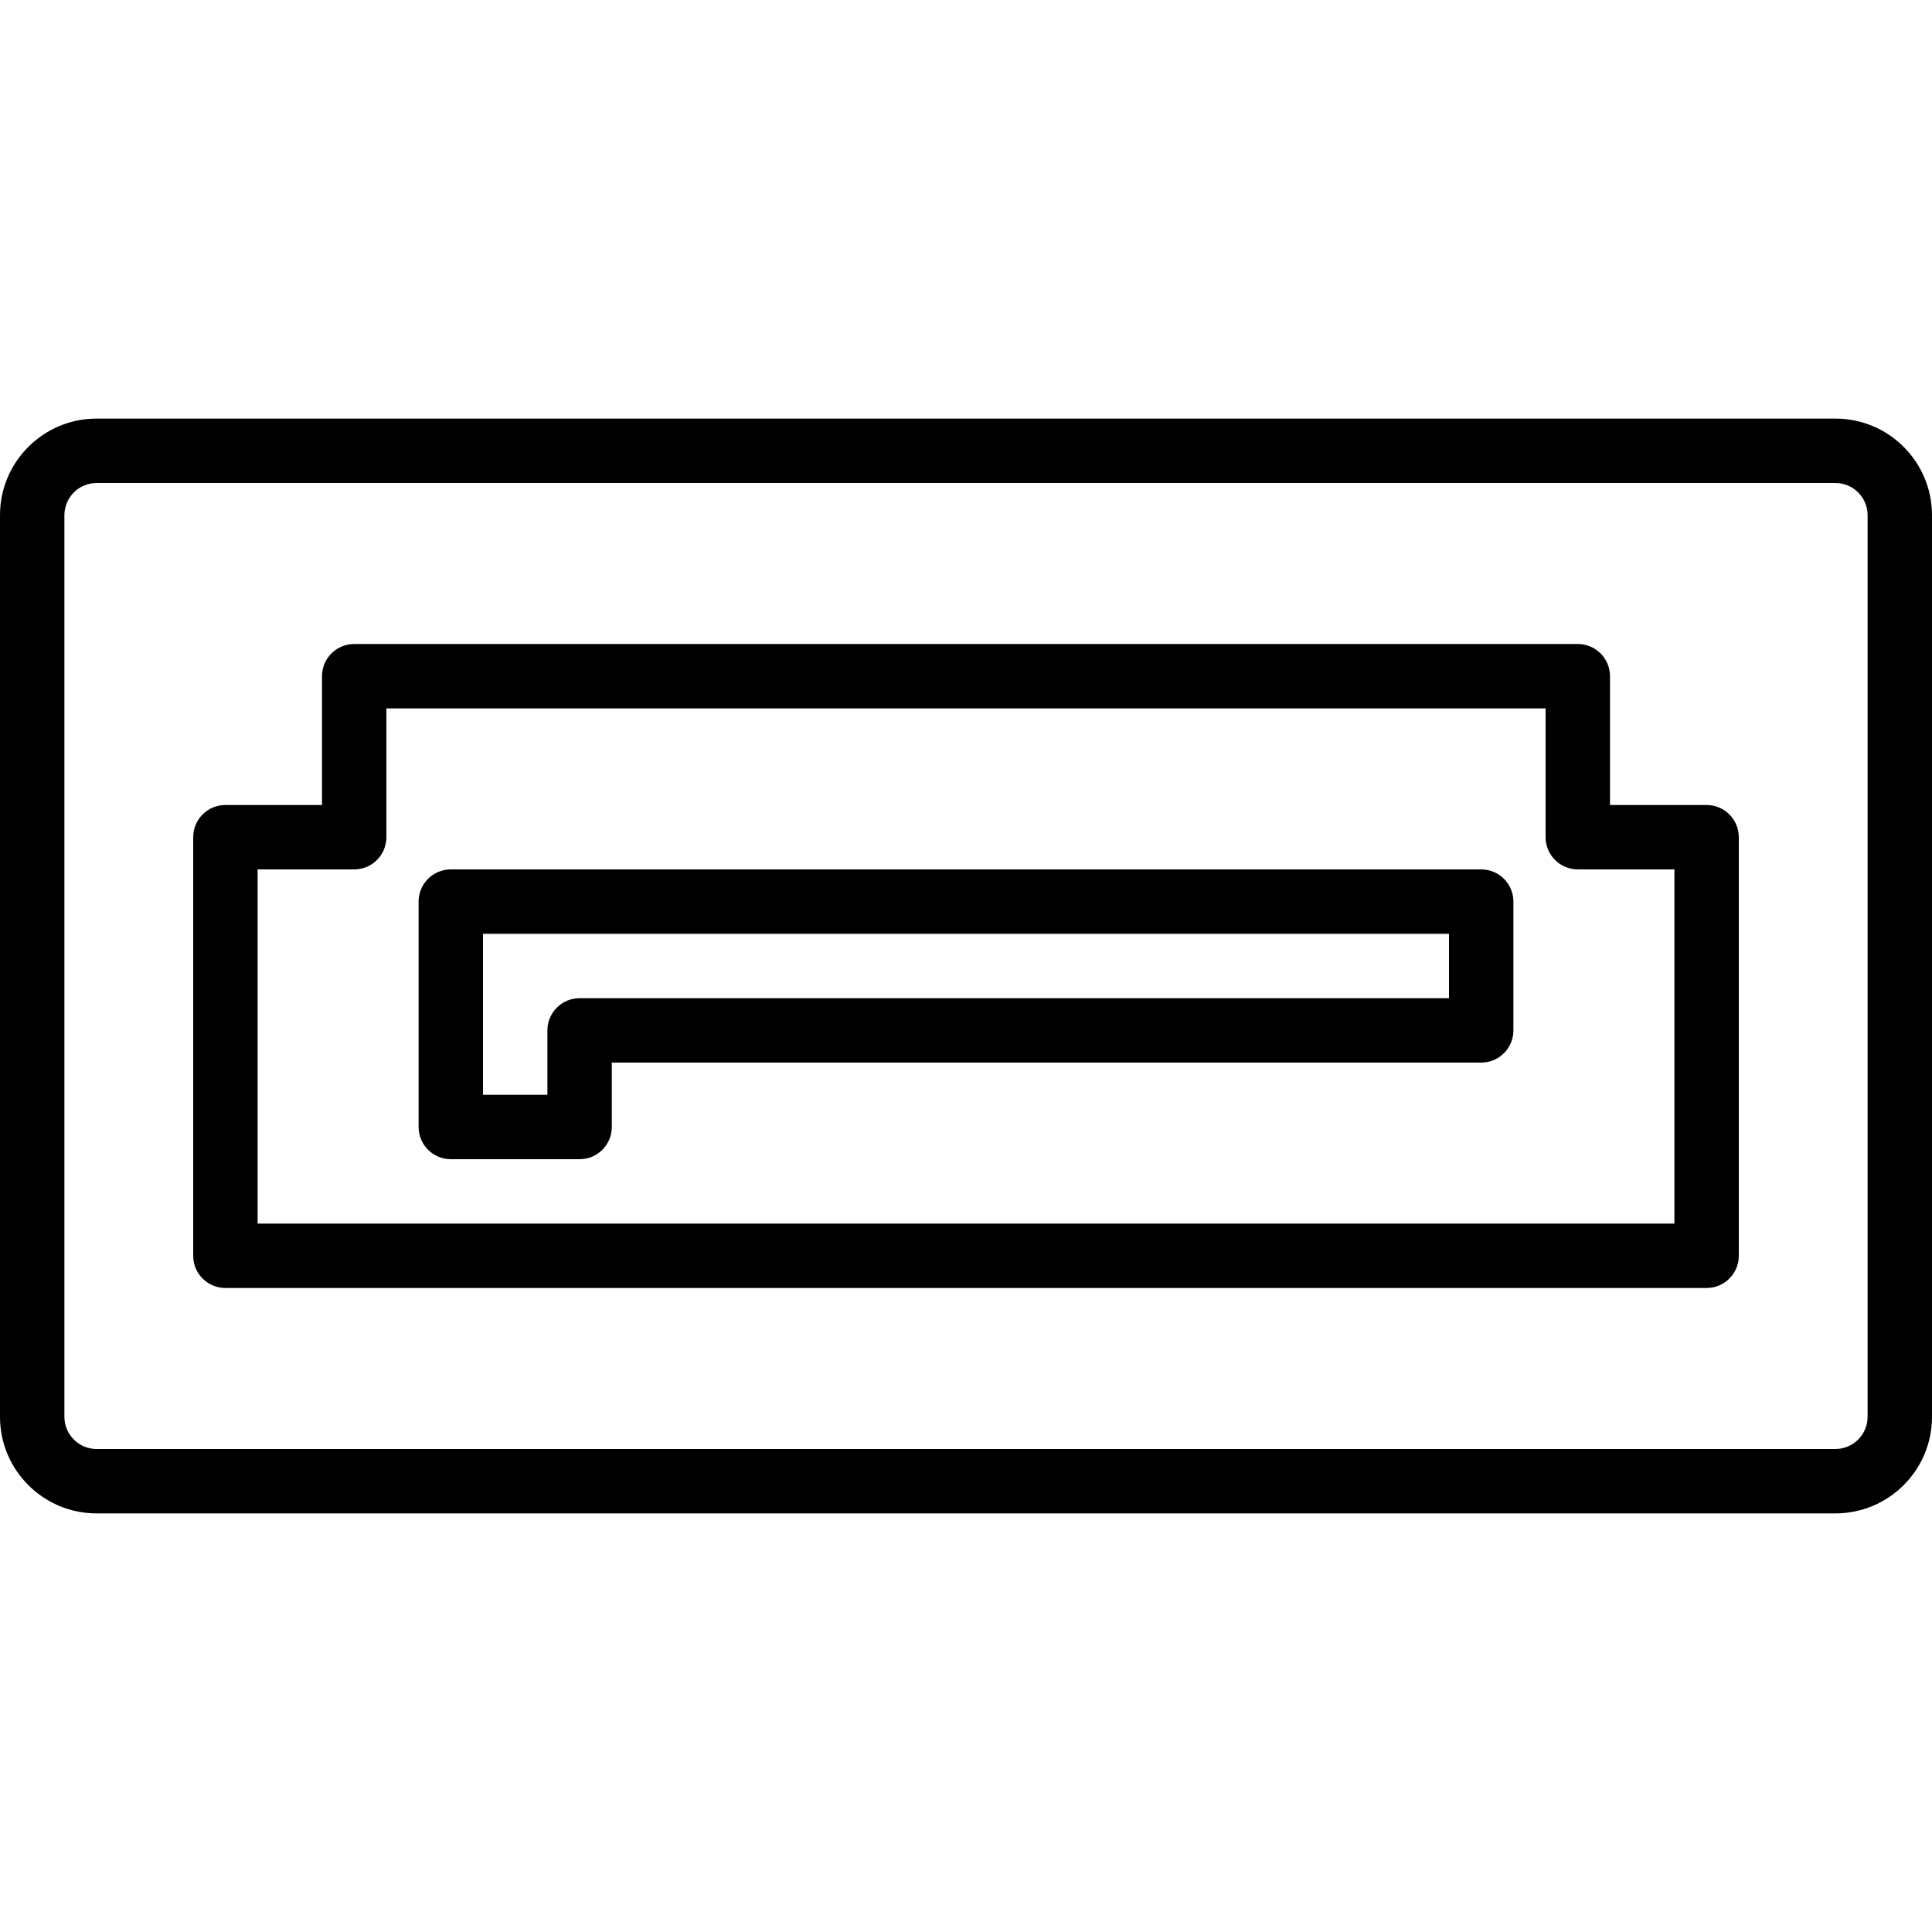 <?xml version="1.0" encoding="iso-8859-1"?>
<!-- Uploaded to: SVG Repo, www.svgrepo.com, Generator: SVG Repo Mixer Tools -->
<svg fill="#000000" height="800px" width="800px" version="1.1" id="Layer_1" xmlns="http://www.w3.org/2000/svg" xmlns:xlink="http://www.w3.org/1999/xlink" 
	 viewBox="0 0 512 512" xml:space="preserve">
<g>
	<g>
		<g>
			<path d="M486.4,110.933H25.6c-14.134,0-25.6,11.466-25.6,25.6v238.933c0,14.134,11.466,25.6,25.6,25.6h460.8
				c14.134,0,25.6-11.466,25.6-25.6V136.533C512,122.4,500.534,110.933,486.4,110.933z M494.933,375.467
				c0,4.708-3.825,8.533-8.533,8.533H25.6c-4.708,0-8.533-3.825-8.533-8.533V136.533c0-4.708,3.825-8.533,8.533-8.533h460.8
				c4.708,0,8.533,3.825,8.533,8.533V375.467z"/>
			<path d="M452.267,213.333h-25.6V179.2c0-4.713-3.82-8.533-8.533-8.533H93.867c-4.713,0-8.533,3.82-8.533,8.533v34.133h-25.6
				c-4.713,0-8.533,3.82-8.533,8.533V332.8c0,4.713,3.82,8.533,8.533,8.533h392.533c4.713,0,8.533-3.82,8.533-8.533V221.867
				C460.8,217.154,456.979,213.333,452.267,213.333z M443.733,324.267H68.267V230.4h25.6c4.713,0,8.533-3.82,8.533-8.533v-34.133
				h307.2v34.133c0,4.713,3.82,8.533,8.533,8.533h25.6V324.267z"/>
			<path d="M392.533,230.4H119.467c-4.713,0-8.533,3.82-8.533,8.533v59.733c0,4.713,3.82,8.533,8.533,8.533H153.6
				c4.713,0,8.533-3.82,8.533-8.533V281.6h230.4c4.713,0,8.533-3.82,8.533-8.533v-34.133
				C401.067,234.221,397.246,230.4,392.533,230.4z M384,264.533H153.6c-4.713,0-8.533,3.82-8.533,8.533v17.067H128v-42.667h256
				V264.533z"/>
		</g>
	</g>
</g>
</svg>